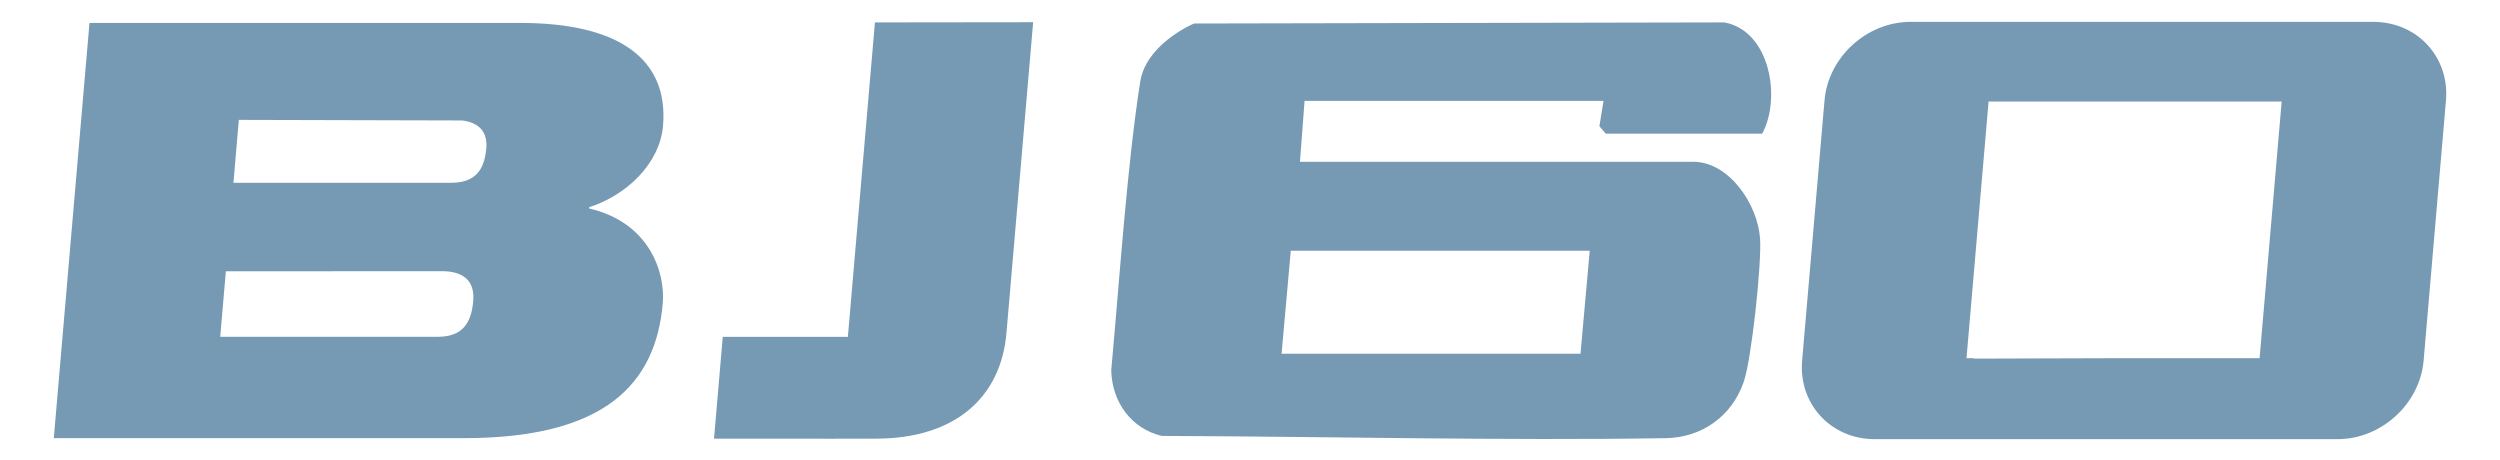 <svg width="386" height="71" viewBox="0 0 386 71" fill="none" xmlns="http://www.w3.org/2000/svg">
<path d="M348.884 55.301H328.251L304.741 55.373L304.752 55.301H303.63L307.036 15.677H352.29L348.88 55.301H348.884ZM366.445 3.377H294.999C288.231 3.377 282.282 8.809 281.706 15.504L278.248 55.688C277.68 62.375 282.695 67.807 289.452 67.807H360.914C367.671 67.807 373.619 62.375 374.206 55.688L377.656 15.504C378.228 8.813 373.21 3.377 366.445 3.377Z" fill="#7699B4"/>
<path d="M130.912 52.018L132.731 30.853L134.008 16.037L135.089 3.46L159.518 3.43L155.396 51.417C154.548 61.297 147.54 67.728 135.207 67.728H129.203C129.011 67.728 128.838 67.747 128.635 67.747C127.815 67.747 126.948 67.747 126.066 67.728H110.242L110.324 66.815C110.298 66.815 110.338 66.815 110.324 66.815L111.176 56.894L111.593 52.014H130.912V52.018Z" fill="#7699B4"/>
<path d="M67.591 51.999H34.002L34.873 41.886C35.164 41.886 67.546 41.864 68.351 41.871C71.886 41.916 73.307 43.644 73.067 46.492C72.757 50.076 71.244 51.999 67.594 51.999M75.085 22.9C74.783 26.356 73.285 28.223 69.635 28.223H36.043L36.877 18.509L71.392 18.599C74.104 18.963 75.292 20.474 75.085 22.904M90.946 32.179L90.957 31.999C96.821 30.12 101.877 25.192 102.368 19.441C103.257 9.121 95.585 3.542 80.352 3.542H13.816L8.307 67.649H71.624C93.286 67.649 101.242 59.385 102.331 46.822C102.733 42.063 100.294 34.343 90.942 32.183" fill="#7699B4"/>
<path d="M247.582 15.579H201.425L200.716 24.978H261.432C266.982 24.978 271.418 31.578 271.757 36.875C272.005 40.752 270.451 55.414 269.237 58.945C267.37 64.377 262.65 67.563 257.196 67.653C232.246 68.055 204.816 67.394 179.372 67.307C174.678 66.173 171.7 62.112 171.574 57.179C172.825 43.614 174.021 25.429 176.065 12.532C176.708 8.475 180.756 5.252 184.361 3.629L266.233 3.46C273.351 4.767 275.031 15.218 272.082 20.639H247.937L246.948 19.497L247.582 15.579ZM245.453 38.712H199.296L197.875 54.617H244.032L245.453 38.712Z" fill="#7699B4"/>
</svg>
